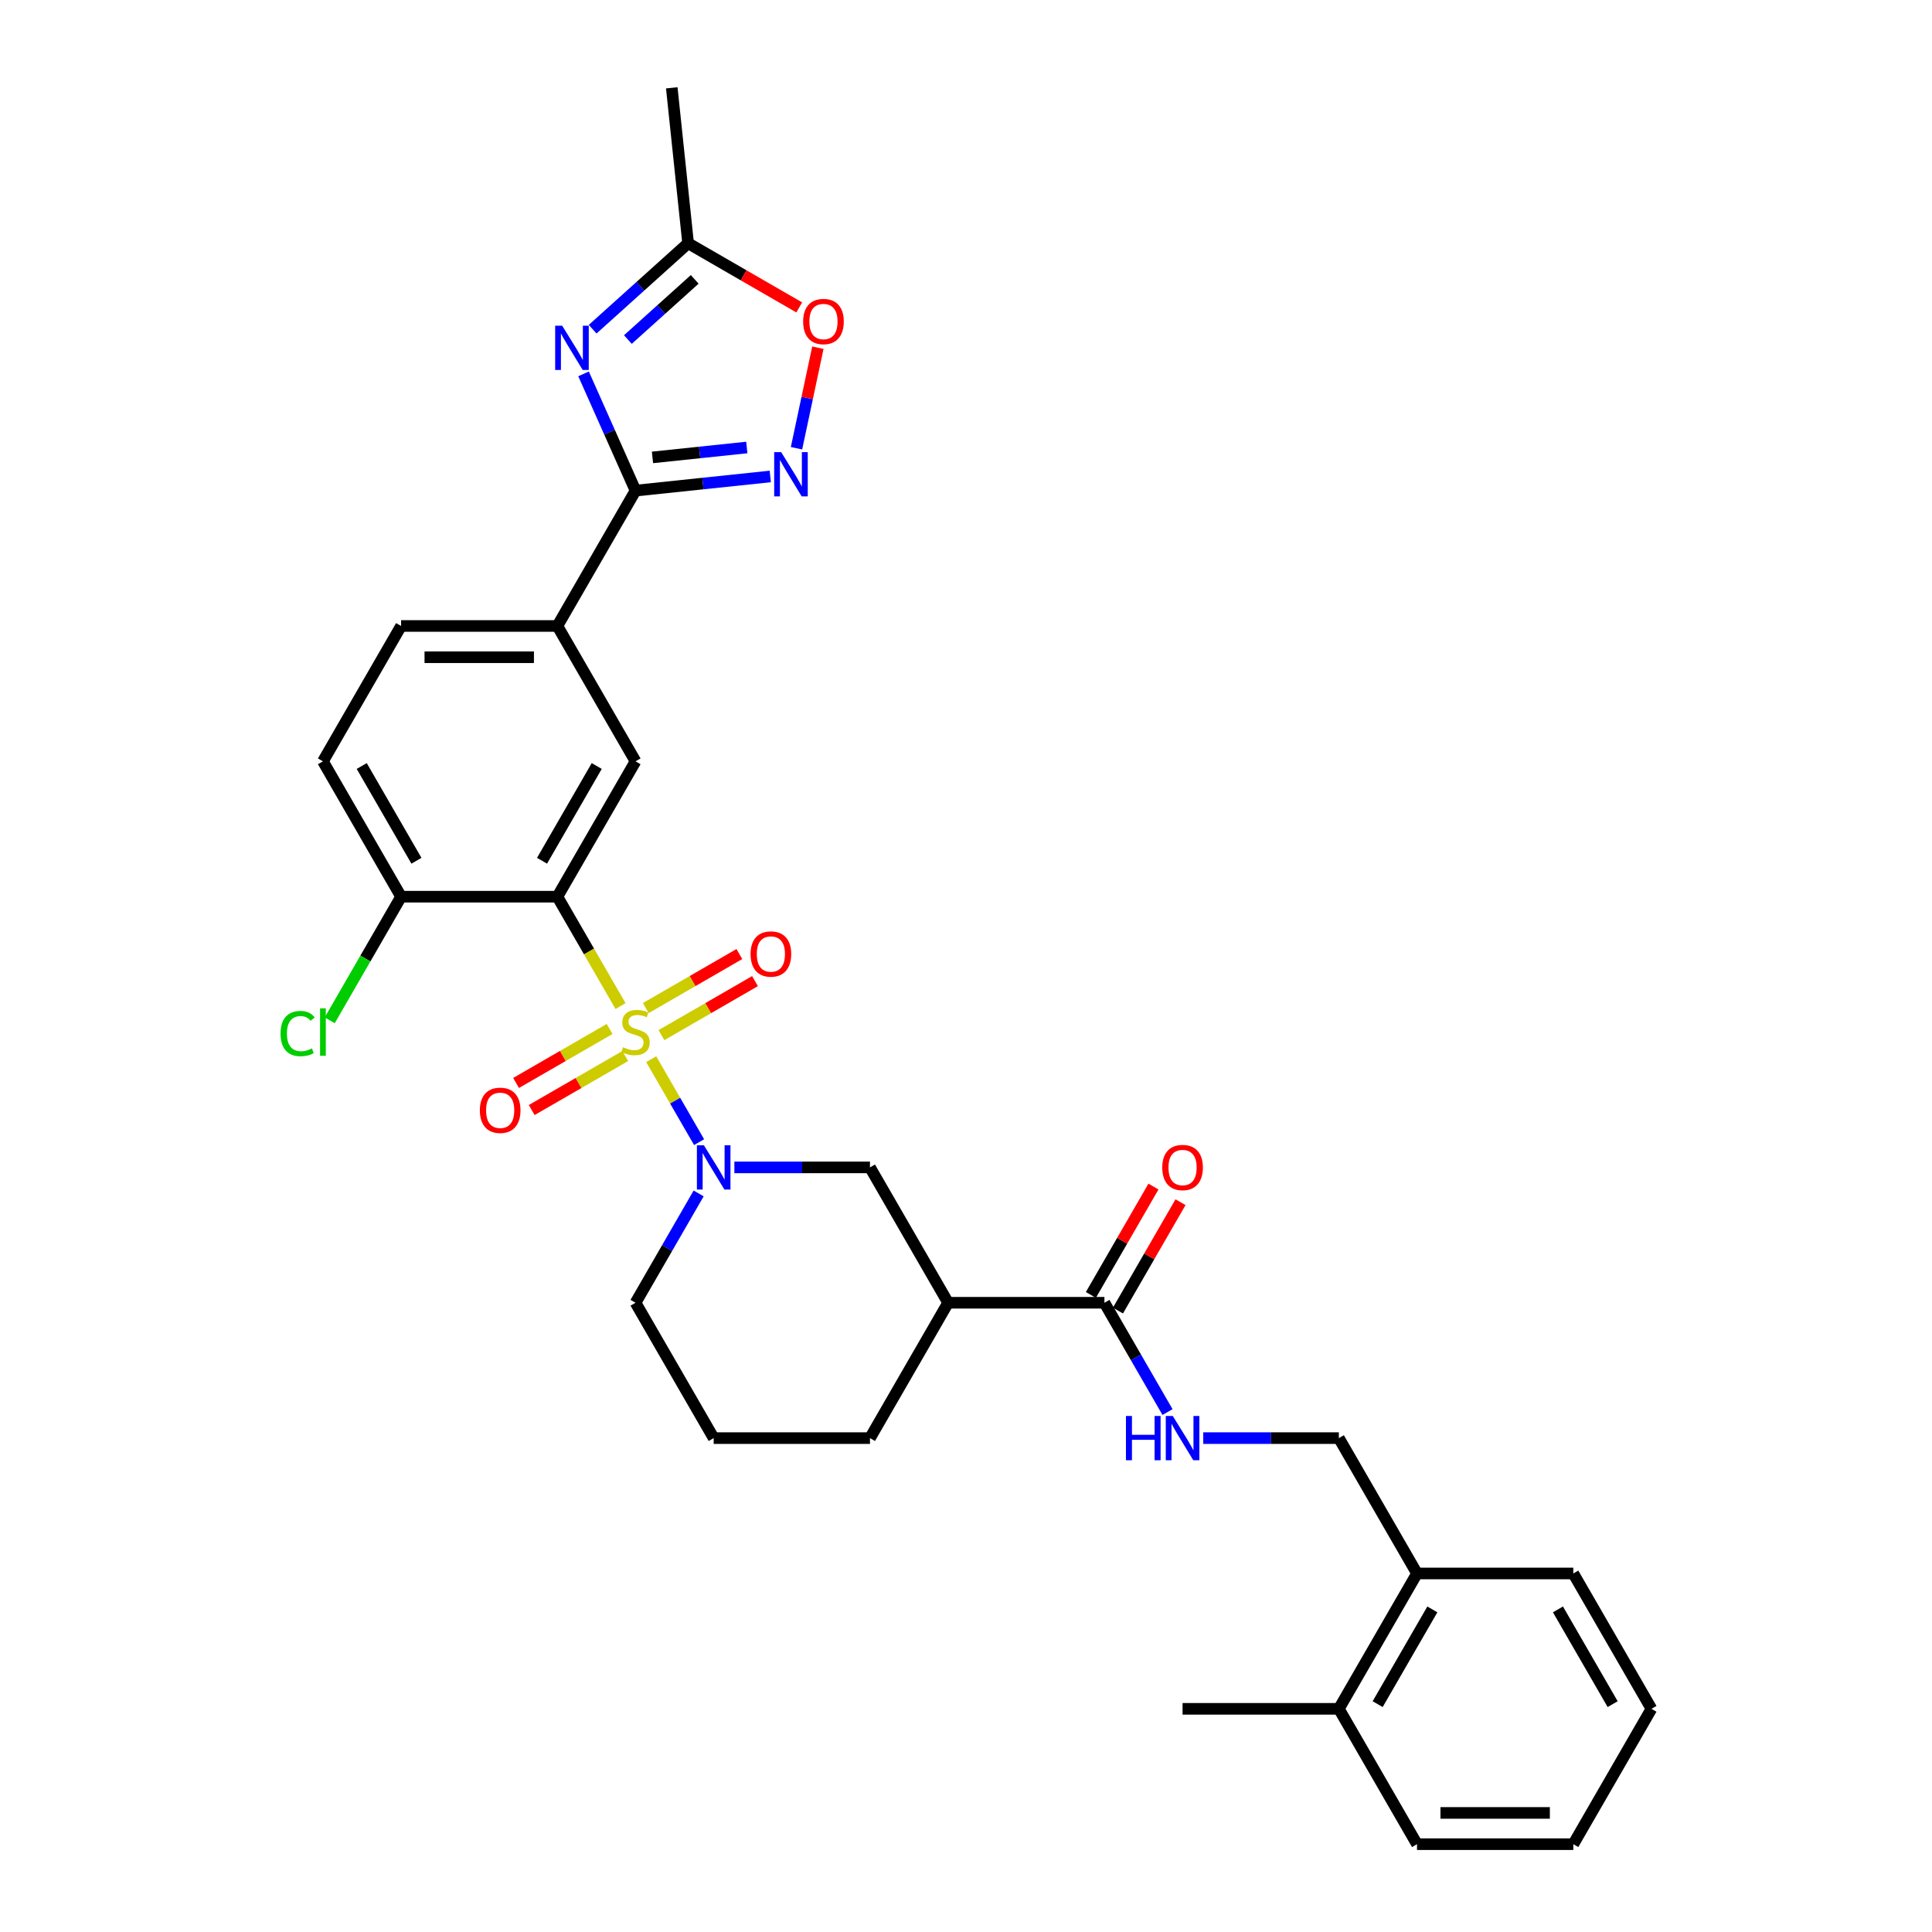 <?xml version='1.0' encoding='iso-8859-1'?>
<svg version='1.1' baseProfile='full'
              xmlns='http://www.w3.org/2000/svg'
                      xmlns:rdkit='http://www.rdkit.org/xml'
                      xmlns:xlink='http://www.w3.org/1999/xlink'
                  xml:space='preserve'
width='1000px' height='1000px' viewBox='0 0 1000 1000'>
<!-- END OF HEADER -->
<rect style='opacity:1.0;fill:#FFFFFF;stroke:none' width='1000' height='1000' x='0' y='0'> </rect>
<path class='bond-0' d='M 321.186,520.74 L 304.843,492.433' style='fill:none;fill-rule:evenodd;stroke:#CCCC00;stroke-width:6px;stroke-linecap:butt;stroke-linejoin:miter;stroke-opacity:1' />
<path class='bond-0' d='M 304.843,492.433 L 288.499,464.125' style='fill:none;fill-rule:evenodd;stroke:#000000;stroke-width:6px;stroke-linecap:butt;stroke-linejoin:miter;stroke-opacity:1' />
<path class='bond-1' d='M 337.066,548.246 L 349.458,569.71' style='fill:none;fill-rule:evenodd;stroke:#CCCC00;stroke-width:6px;stroke-linecap:butt;stroke-linejoin:miter;stroke-opacity:1' />
<path class='bond-1' d='M 349.458,569.71 L 361.851,591.174' style='fill:none;fill-rule:evenodd;stroke:#0000FF;stroke-width:6px;stroke-linecap:butt;stroke-linejoin:miter;stroke-opacity:1' />
<path class='bond-12' d='M 315.536,532.588 L 291.324,546.567' style='fill:none;fill-rule:evenodd;stroke:#CCCC00;stroke-width:6px;stroke-linecap:butt;stroke-linejoin:miter;stroke-opacity:1' />
<path class='bond-12' d='M 291.324,546.567 L 267.113,560.545' style='fill:none;fill-rule:evenodd;stroke:#FF0000;stroke-width:6px;stroke-linecap:butt;stroke-linejoin:miter;stroke-opacity:1' />
<path class='bond-12' d='M 323.625,546.6 L 299.414,560.579' style='fill:none;fill-rule:evenodd;stroke:#CCCC00;stroke-width:6px;stroke-linecap:butt;stroke-linejoin:miter;stroke-opacity:1' />
<path class='bond-12' d='M 299.414,560.579 L 275.202,574.557' style='fill:none;fill-rule:evenodd;stroke:#FF0000;stroke-width:6px;stroke-linecap:butt;stroke-linejoin:miter;stroke-opacity:1' />
<path class='bond-13' d='M 342.362,535.783 L 366.573,521.804' style='fill:none;fill-rule:evenodd;stroke:#CCCC00;stroke-width:6px;stroke-linecap:butt;stroke-linejoin:miter;stroke-opacity:1' />
<path class='bond-13' d='M 366.573,521.804 L 390.785,507.826' style='fill:none;fill-rule:evenodd;stroke:#FF0000;stroke-width:6px;stroke-linecap:butt;stroke-linejoin:miter;stroke-opacity:1' />
<path class='bond-13' d='M 334.272,521.771 L 358.483,507.792' style='fill:none;fill-rule:evenodd;stroke:#CCCC00;stroke-width:6px;stroke-linecap:butt;stroke-linejoin:miter;stroke-opacity:1' />
<path class='bond-13' d='M 358.483,507.792 L 382.695,493.814' style='fill:none;fill-rule:evenodd;stroke:#FF0000;stroke-width:6px;stroke-linecap:butt;stroke-linejoin:miter;stroke-opacity:1' />
<path class='bond-5' d='M 288.499,464.125 L 328.949,394.066' style='fill:none;fill-rule:evenodd;stroke:#000000;stroke-width:6px;stroke-linecap:butt;stroke-linejoin:miter;stroke-opacity:1' />
<path class='bond-5' d='M 280.555,445.527 L 308.869,396.485' style='fill:none;fill-rule:evenodd;stroke:#000000;stroke-width:6px;stroke-linecap:butt;stroke-linejoin:miter;stroke-opacity:1' />
<path class='bond-14' d='M 288.499,464.125 L 207.601,464.125' style='fill:none;fill-rule:evenodd;stroke:#000000;stroke-width:6px;stroke-linecap:butt;stroke-linejoin:miter;stroke-opacity:1' />
<path class='bond-10' d='M 380.109,604.245 L 415.202,604.245' style='fill:none;fill-rule:evenodd;stroke:#0000FF;stroke-width:6px;stroke-linecap:butt;stroke-linejoin:miter;stroke-opacity:1' />
<path class='bond-10' d='M 415.202,604.245 L 450.296,604.245' style='fill:none;fill-rule:evenodd;stroke:#000000;stroke-width:6px;stroke-linecap:butt;stroke-linejoin:miter;stroke-opacity:1' />
<path class='bond-22' d='M 361.616,617.723 L 345.283,646.014' style='fill:none;fill-rule:evenodd;stroke:#0000FF;stroke-width:6px;stroke-linecap:butt;stroke-linejoin:miter;stroke-opacity:1' />
<path class='bond-22' d='M 345.283,646.014 L 328.949,674.305' style='fill:none;fill-rule:evenodd;stroke:#000000;stroke-width:6px;stroke-linecap:butt;stroke-linejoin:miter;stroke-opacity:1' />
<path class='bond-2' d='M 302.045,193.519 L 315.497,223.732' style='fill:none;fill-rule:evenodd;stroke:#0000FF;stroke-width:6px;stroke-linecap:butt;stroke-linejoin:miter;stroke-opacity:1' />
<path class='bond-2' d='M 315.497,223.732 L 328.949,253.946' style='fill:none;fill-rule:evenodd;stroke:#000000;stroke-width:6px;stroke-linecap:butt;stroke-linejoin:miter;stroke-opacity:1' />
<path class='bond-8' d='M 306.755,170.397 L 331.459,148.153' style='fill:none;fill-rule:evenodd;stroke:#0000FF;stroke-width:6px;stroke-linecap:butt;stroke-linejoin:miter;stroke-opacity:1' />
<path class='bond-8' d='M 331.459,148.153 L 356.163,125.91' style='fill:none;fill-rule:evenodd;stroke:#000000;stroke-width:6px;stroke-linecap:butt;stroke-linejoin:miter;stroke-opacity:1' />
<path class='bond-8' d='M 324.993,175.748 L 342.286,160.177' style='fill:none;fill-rule:evenodd;stroke:#0000FF;stroke-width:6px;stroke-linecap:butt;stroke-linejoin:miter;stroke-opacity:1' />
<path class='bond-8' d='M 342.286,160.177 L 359.579,144.607' style='fill:none;fill-rule:evenodd;stroke:#000000;stroke-width:6px;stroke-linecap:butt;stroke-linejoin:miter;stroke-opacity:1' />
<path class='bond-3' d='M 328.949,253.946 L 288.499,324.006' style='fill:none;fill-rule:evenodd;stroke:#000000;stroke-width:6px;stroke-linecap:butt;stroke-linejoin:miter;stroke-opacity:1' />
<path class='bond-4' d='M 328.949,253.946 L 363.821,250.28' style='fill:none;fill-rule:evenodd;stroke:#000000;stroke-width:6px;stroke-linecap:butt;stroke-linejoin:miter;stroke-opacity:1' />
<path class='bond-4' d='M 363.821,250.28 L 398.693,246.615' style='fill:none;fill-rule:evenodd;stroke:#0000FF;stroke-width:6px;stroke-linecap:butt;stroke-linejoin:miter;stroke-opacity:1' />
<path class='bond-4' d='M 337.719,236.755 L 362.129,234.189' style='fill:none;fill-rule:evenodd;stroke:#000000;stroke-width:6px;stroke-linecap:butt;stroke-linejoin:miter;stroke-opacity:1' />
<path class='bond-4' d='M 362.129,234.189 L 386.54,231.624' style='fill:none;fill-rule:evenodd;stroke:#0000FF;stroke-width:6px;stroke-linecap:butt;stroke-linejoin:miter;stroke-opacity:1' />
<path class='bond-9' d='M 412.269,232.012 L 417.799,205.995' style='fill:none;fill-rule:evenodd;stroke:#0000FF;stroke-width:6px;stroke-linecap:butt;stroke-linejoin:miter;stroke-opacity:1' />
<path class='bond-9' d='M 417.799,205.995 L 423.329,179.977' style='fill:none;fill-rule:evenodd;stroke:#FF0000;stroke-width:6px;stroke-linecap:butt;stroke-linejoin:miter;stroke-opacity:1' />
<path class='bond-11' d='M 328.949,394.066 L 288.499,324.006' style='fill:none;fill-rule:evenodd;stroke:#000000;stroke-width:6px;stroke-linecap:butt;stroke-linejoin:miter;stroke-opacity:1' />
<path class='bond-6' d='M 490.745,674.305 L 450.296,604.245' style='fill:none;fill-rule:evenodd;stroke:#000000;stroke-width:6px;stroke-linecap:butt;stroke-linejoin:miter;stroke-opacity:1' />
<path class='bond-7' d='M 490.745,674.305 L 571.644,674.305' style='fill:none;fill-rule:evenodd;stroke:#000000;stroke-width:6px;stroke-linecap:butt;stroke-linejoin:miter;stroke-opacity:1' />
<path class='bond-32' d='M 490.745,674.305 L 450.296,744.365' style='fill:none;fill-rule:evenodd;stroke:#000000;stroke-width:6px;stroke-linecap:butt;stroke-linejoin:miter;stroke-opacity:1' />
<path class='bond-15' d='M 571.644,674.305 L 587.977,702.597' style='fill:none;fill-rule:evenodd;stroke:#000000;stroke-width:6px;stroke-linecap:butt;stroke-linejoin:miter;stroke-opacity:1' />
<path class='bond-15' d='M 587.977,702.597 L 604.311,730.888' style='fill:none;fill-rule:evenodd;stroke:#0000FF;stroke-width:6px;stroke-linecap:butt;stroke-linejoin:miter;stroke-opacity:1' />
<path class='bond-16' d='M 578.65,678.35 L 594.843,650.302' style='fill:none;fill-rule:evenodd;stroke:#000000;stroke-width:6px;stroke-linecap:butt;stroke-linejoin:miter;stroke-opacity:1' />
<path class='bond-16' d='M 594.843,650.302 L 611.037,622.253' style='fill:none;fill-rule:evenodd;stroke:#FF0000;stroke-width:6px;stroke-linecap:butt;stroke-linejoin:miter;stroke-opacity:1' />
<path class='bond-16' d='M 564.638,670.261 L 580.831,642.212' style='fill:none;fill-rule:evenodd;stroke:#000000;stroke-width:6px;stroke-linecap:butt;stroke-linejoin:miter;stroke-opacity:1' />
<path class='bond-16' d='M 580.831,642.212 L 597.025,614.164' style='fill:none;fill-rule:evenodd;stroke:#FF0000;stroke-width:6px;stroke-linecap:butt;stroke-linejoin:miter;stroke-opacity:1' />
<path class='bond-26' d='M 356.163,125.91 L 347.707,45.455' style='fill:none;fill-rule:evenodd;stroke:#000000;stroke-width:6px;stroke-linecap:butt;stroke-linejoin:miter;stroke-opacity:1' />
<path class='bond-34' d='M 356.163,125.91 L 384.924,142.515' style='fill:none;fill-rule:evenodd;stroke:#000000;stroke-width:6px;stroke-linecap:butt;stroke-linejoin:miter;stroke-opacity:1' />
<path class='bond-34' d='M 384.924,142.515 L 413.684,159.119' style='fill:none;fill-rule:evenodd;stroke:#FF0000;stroke-width:6px;stroke-linecap:butt;stroke-linejoin:miter;stroke-opacity:1' />
<path class='bond-33' d='M 288.499,324.006 L 207.601,324.006' style='fill:none;fill-rule:evenodd;stroke:#000000;stroke-width:6px;stroke-linecap:butt;stroke-linejoin:miter;stroke-opacity:1' />
<path class='bond-33' d='M 276.365,340.185 L 219.736,340.185' style='fill:none;fill-rule:evenodd;stroke:#000000;stroke-width:6px;stroke-linecap:butt;stroke-linejoin:miter;stroke-opacity:1' />
<path class='bond-20' d='M 207.601,464.125 L 167.152,394.066' style='fill:none;fill-rule:evenodd;stroke:#000000;stroke-width:6px;stroke-linecap:butt;stroke-linejoin:miter;stroke-opacity:1' />
<path class='bond-20' d='M 215.546,445.527 L 187.231,396.485' style='fill:none;fill-rule:evenodd;stroke:#000000;stroke-width:6px;stroke-linecap:butt;stroke-linejoin:miter;stroke-opacity:1' />
<path class='bond-23' d='M 207.601,464.125 L 189.132,496.115' style='fill:none;fill-rule:evenodd;stroke:#000000;stroke-width:6px;stroke-linecap:butt;stroke-linejoin:miter;stroke-opacity:1' />
<path class='bond-23' d='M 189.132,496.115 L 170.663,528.104' style='fill:none;fill-rule:evenodd;stroke:#00CC00;stroke-width:6px;stroke-linecap:butt;stroke-linejoin:miter;stroke-opacity:1' />
<path class='bond-17' d='M 622.804,744.365 L 657.897,744.365' style='fill:none;fill-rule:evenodd;stroke:#0000FF;stroke-width:6px;stroke-linecap:butt;stroke-linejoin:miter;stroke-opacity:1' />
<path class='bond-17' d='M 657.897,744.365 L 692.991,744.365' style='fill:none;fill-rule:evenodd;stroke:#000000;stroke-width:6px;stroke-linecap:butt;stroke-linejoin:miter;stroke-opacity:1' />
<path class='bond-19' d='M 692.991,744.365 L 733.44,814.425' style='fill:none;fill-rule:evenodd;stroke:#000000;stroke-width:6px;stroke-linecap:butt;stroke-linejoin:miter;stroke-opacity:1' />
<path class='bond-18' d='M 207.601,324.006 L 167.152,394.066' style='fill:none;fill-rule:evenodd;stroke:#000000;stroke-width:6px;stroke-linecap:butt;stroke-linejoin:miter;stroke-opacity:1' />
<path class='bond-21' d='M 733.44,814.425 L 692.991,884.485' style='fill:none;fill-rule:evenodd;stroke:#000000;stroke-width:6px;stroke-linecap:butt;stroke-linejoin:miter;stroke-opacity:1' />
<path class='bond-21' d='M 741.385,833.024 L 713.07,882.066' style='fill:none;fill-rule:evenodd;stroke:#000000;stroke-width:6px;stroke-linecap:butt;stroke-linejoin:miter;stroke-opacity:1' />
<path class='bond-27' d='M 733.44,814.425 L 814.338,814.425' style='fill:none;fill-rule:evenodd;stroke:#000000;stroke-width:6px;stroke-linecap:butt;stroke-linejoin:miter;stroke-opacity:1' />
<path class='bond-28' d='M 692.991,884.485 L 612.093,884.485' style='fill:none;fill-rule:evenodd;stroke:#000000;stroke-width:6px;stroke-linecap:butt;stroke-linejoin:miter;stroke-opacity:1' />
<path class='bond-29' d='M 692.991,884.485 L 733.44,954.545' style='fill:none;fill-rule:evenodd;stroke:#000000;stroke-width:6px;stroke-linecap:butt;stroke-linejoin:miter;stroke-opacity:1' />
<path class='bond-25' d='M 328.949,674.305 L 369.398,744.365' style='fill:none;fill-rule:evenodd;stroke:#000000;stroke-width:6px;stroke-linecap:butt;stroke-linejoin:miter;stroke-opacity:1' />
<path class='bond-24' d='M 450.296,744.365 L 369.398,744.365' style='fill:none;fill-rule:evenodd;stroke:#000000;stroke-width:6px;stroke-linecap:butt;stroke-linejoin:miter;stroke-opacity:1' />
<path class='bond-31' d='M 814.338,814.425 L 854.788,884.485' style='fill:none;fill-rule:evenodd;stroke:#000000;stroke-width:6px;stroke-linecap:butt;stroke-linejoin:miter;stroke-opacity:1' />
<path class='bond-31' d='M 806.394,833.024 L 834.708,882.066' style='fill:none;fill-rule:evenodd;stroke:#000000;stroke-width:6px;stroke-linecap:butt;stroke-linejoin:miter;stroke-opacity:1' />
<path class='bond-35' d='M 733.44,954.545 L 814.338,954.545' style='fill:none;fill-rule:evenodd;stroke:#000000;stroke-width:6px;stroke-linecap:butt;stroke-linejoin:miter;stroke-opacity:1' />
<path class='bond-35' d='M 745.575,938.366 L 802.204,938.366' style='fill:none;fill-rule:evenodd;stroke:#000000;stroke-width:6px;stroke-linecap:butt;stroke-linejoin:miter;stroke-opacity:1' />
<path class='bond-30' d='M 814.338,954.545 L 854.788,884.485' style='fill:none;fill-rule:evenodd;stroke:#000000;stroke-width:6px;stroke-linecap:butt;stroke-linejoin:miter;stroke-opacity:1' />
<path  class='atom-0' d='M 322.477 542.049
Q 322.736 542.146, 323.803 542.599
Q 324.871 543.052, 326.036 543.343
Q 327.234 543.602, 328.398 543.602
Q 330.567 543.602, 331.829 542.567
Q 333.091 541.499, 333.091 539.654
Q 333.091 538.392, 332.443 537.616
Q 331.829 536.839, 330.858 536.418
Q 329.887 535.998, 328.269 535.512
Q 326.23 534.897, 325.001 534.315
Q 323.803 533.732, 322.93 532.503
Q 322.088 531.273, 322.088 529.202
Q 322.088 526.322, 324.03 524.542
Q 326.004 522.763, 329.887 522.763
Q 332.54 522.763, 335.55 524.025
L 334.806 526.516
Q 332.055 525.384, 329.984 525.384
Q 327.751 525.384, 326.522 526.322
Q 325.292 527.228, 325.324 528.814
Q 325.324 530.043, 325.939 530.788
Q 326.586 531.532, 327.492 531.953
Q 328.431 532.373, 329.984 532.859
Q 332.055 533.506, 333.285 534.153
Q 334.514 534.8, 335.388 536.127
Q 336.294 537.421, 336.294 539.654
Q 336.294 542.825, 334.158 544.54
Q 332.055 546.223, 328.528 546.223
Q 326.489 546.223, 324.936 545.77
Q 323.415 545.349, 321.603 544.605
L 322.477 542.049
' fill='#CCCC00'/>
<path  class='atom-2' d='M 364.334 592.79
L 371.841 604.925
Q 372.585 606.122, 373.782 608.29
Q 374.98 610.458, 375.044 610.588
L 375.044 592.79
L 378.086 592.79
L 378.086 615.701
L 374.947 615.701
L 366.89 602.433
Q 365.951 600.88, 364.948 599.1
Q 363.978 597.321, 363.686 596.77
L 363.686 615.701
L 360.709 615.701
L 360.709 592.79
L 364.334 592.79
' fill='#0000FF'/>
<path  class='atom-3' d='M 290.98 168.586
L 298.487 180.721
Q 299.232 181.918, 300.429 184.086
Q 301.626 186.254, 301.691 186.384
L 301.691 168.586
L 304.733 168.586
L 304.733 191.496
L 301.594 191.496
L 293.536 178.229
Q 292.598 176.676, 291.595 174.896
Q 290.624 173.116, 290.333 172.566
L 290.333 191.496
L 287.356 191.496
L 287.356 168.586
L 290.98 168.586
' fill='#0000FF'/>
<path  class='atom-5' d='M 404.34 234.034
L 411.847 246.169
Q 412.591 247.366, 413.788 249.534
Q 414.986 251.702, 415.05 251.832
L 415.05 234.034
L 418.092 234.034
L 418.092 256.945
L 414.953 256.945
L 406.896 243.677
Q 405.957 242.124, 404.954 240.344
Q 403.984 238.564, 403.692 238.014
L 403.692 256.945
L 400.715 256.945
L 400.715 234.034
L 404.34 234.034
' fill='#0000FF'/>
<path  class='atom-10' d='M 415.707 166.424
Q 415.707 160.922, 418.425 157.848
Q 421.143 154.774, 426.223 154.774
Q 431.304 154.774, 434.022 157.848
Q 436.74 160.922, 436.74 166.424
Q 436.74 171.989, 433.99 175.161
Q 431.239 178.299, 426.223 178.299
Q 421.175 178.299, 418.425 175.161
Q 415.707 172.022, 415.707 166.424
M 426.223 175.711
Q 429.718 175.711, 431.595 173.381
Q 433.504 171.019, 433.504 166.424
Q 433.504 161.926, 431.595 159.66
Q 429.718 157.363, 426.223 157.363
Q 422.729 157.363, 420.819 159.628
Q 418.943 161.893, 418.943 166.424
Q 418.943 171.051, 420.819 173.381
Q 422.729 175.711, 426.223 175.711
' fill='#FF0000'/>
<path  class='atom-13' d='M 248.372 574.699
Q 248.372 569.198, 251.09 566.124
Q 253.808 563.05, 258.889 563.05
Q 263.969 563.05, 266.687 566.124
Q 269.405 569.198, 269.405 574.699
Q 269.405 580.265, 266.655 583.436
Q 263.904 586.575, 258.889 586.575
Q 253.841 586.575, 251.09 583.436
Q 248.372 580.298, 248.372 574.699
M 258.889 583.986
Q 262.383 583.986, 264.26 581.657
Q 266.169 579.294, 266.169 574.699
Q 266.169 570.201, 264.26 567.936
Q 262.383 565.639, 258.889 565.639
Q 255.394 565.639, 253.485 567.904
Q 251.608 570.169, 251.608 574.699
Q 251.608 579.327, 253.485 581.657
Q 255.394 583.986, 258.889 583.986
' fill='#FF0000'/>
<path  class='atom-14' d='M 388.492 493.801
Q 388.492 488.3, 391.21 485.226
Q 393.928 482.152, 399.009 482.152
Q 404.089 482.152, 406.807 485.226
Q 409.525 488.3, 409.525 493.801
Q 409.525 499.367, 406.775 502.538
Q 404.024 505.677, 399.009 505.677
Q 393.961 505.677, 391.21 502.538
Q 388.492 499.399, 388.492 493.801
M 399.009 503.088
Q 402.503 503.088, 404.38 500.758
Q 406.289 498.396, 406.289 493.801
Q 406.289 489.303, 404.38 487.038
Q 402.503 484.74, 399.009 484.74
Q 395.514 484.74, 393.605 487.006
Q 391.728 489.271, 391.728 493.801
Q 391.728 498.428, 393.605 500.758
Q 395.514 503.088, 399.009 503.088
' fill='#FF0000'/>
<path  class='atom-16' d='M 582.791 732.91
L 585.898 732.91
L 585.898 742.65
L 597.612 742.65
L 597.612 732.91
L 600.718 732.91
L 600.718 755.821
L 597.612 755.821
L 597.612 745.239
L 585.898 745.239
L 585.898 755.821
L 582.791 755.821
L 582.791 732.91
' fill='#0000FF'/>
<path  class='atom-16' d='M 607.028 732.91
L 614.536 745.045
Q 615.28 746.242, 616.477 748.41
Q 617.675 750.578, 617.739 750.708
L 617.739 732.91
L 620.781 732.91
L 620.781 755.821
L 617.642 755.821
L 609.585 742.553
Q 608.646 741, 607.643 739.22
Q 606.673 737.441, 606.381 736.89
L 606.381 755.821
L 603.404 755.821
L 603.404 732.91
L 607.028 732.91
' fill='#0000FF'/>
<path  class='atom-17' d='M 601.576 604.31
Q 601.576 598.809, 604.294 595.735
Q 607.012 592.661, 612.093 592.661
Q 617.173 592.661, 619.891 595.735
Q 622.609 598.809, 622.609 604.31
Q 622.609 609.876, 619.859 613.047
Q 617.108 616.186, 612.093 616.186
Q 607.045 616.186, 604.294 613.047
Q 601.576 609.908, 601.576 604.31
M 612.093 613.597
Q 615.588 613.597, 617.464 611.267
Q 619.374 608.905, 619.374 604.31
Q 619.374 599.812, 617.464 597.547
Q 615.588 595.25, 612.093 595.25
Q 608.598 595.25, 606.689 597.515
Q 604.812 599.78, 604.812 604.31
Q 604.812 608.938, 606.689 611.267
Q 608.598 613.597, 612.093 613.597
' fill='#FF0000'/>
<path  class='atom-24' d='M 145.212 534.978
Q 145.212 529.283, 147.866 526.306
Q 150.552 523.297, 155.632 523.297
Q 160.357 523.297, 162.881 526.63
L 160.745 528.377
Q 158.9 525.95, 155.632 525.95
Q 152.17 525.95, 150.325 528.28
Q 148.513 530.577, 148.513 534.978
Q 148.513 539.509, 150.39 541.838
Q 152.299 544.168, 155.988 544.168
Q 158.512 544.168, 161.457 542.647
L 162.363 545.074
Q 161.166 545.851, 159.353 546.304
Q 157.541 546.757, 155.535 546.757
Q 150.552 546.757, 147.866 543.715
Q 145.212 540.674, 145.212 534.978
' fill='#00CC00'/>
<path  class='atom-24' d='M 165.663 521.905
L 168.641 521.905
L 168.641 546.466
L 165.663 546.466
L 165.663 521.905
' fill='#00CC00'/>
</svg>
